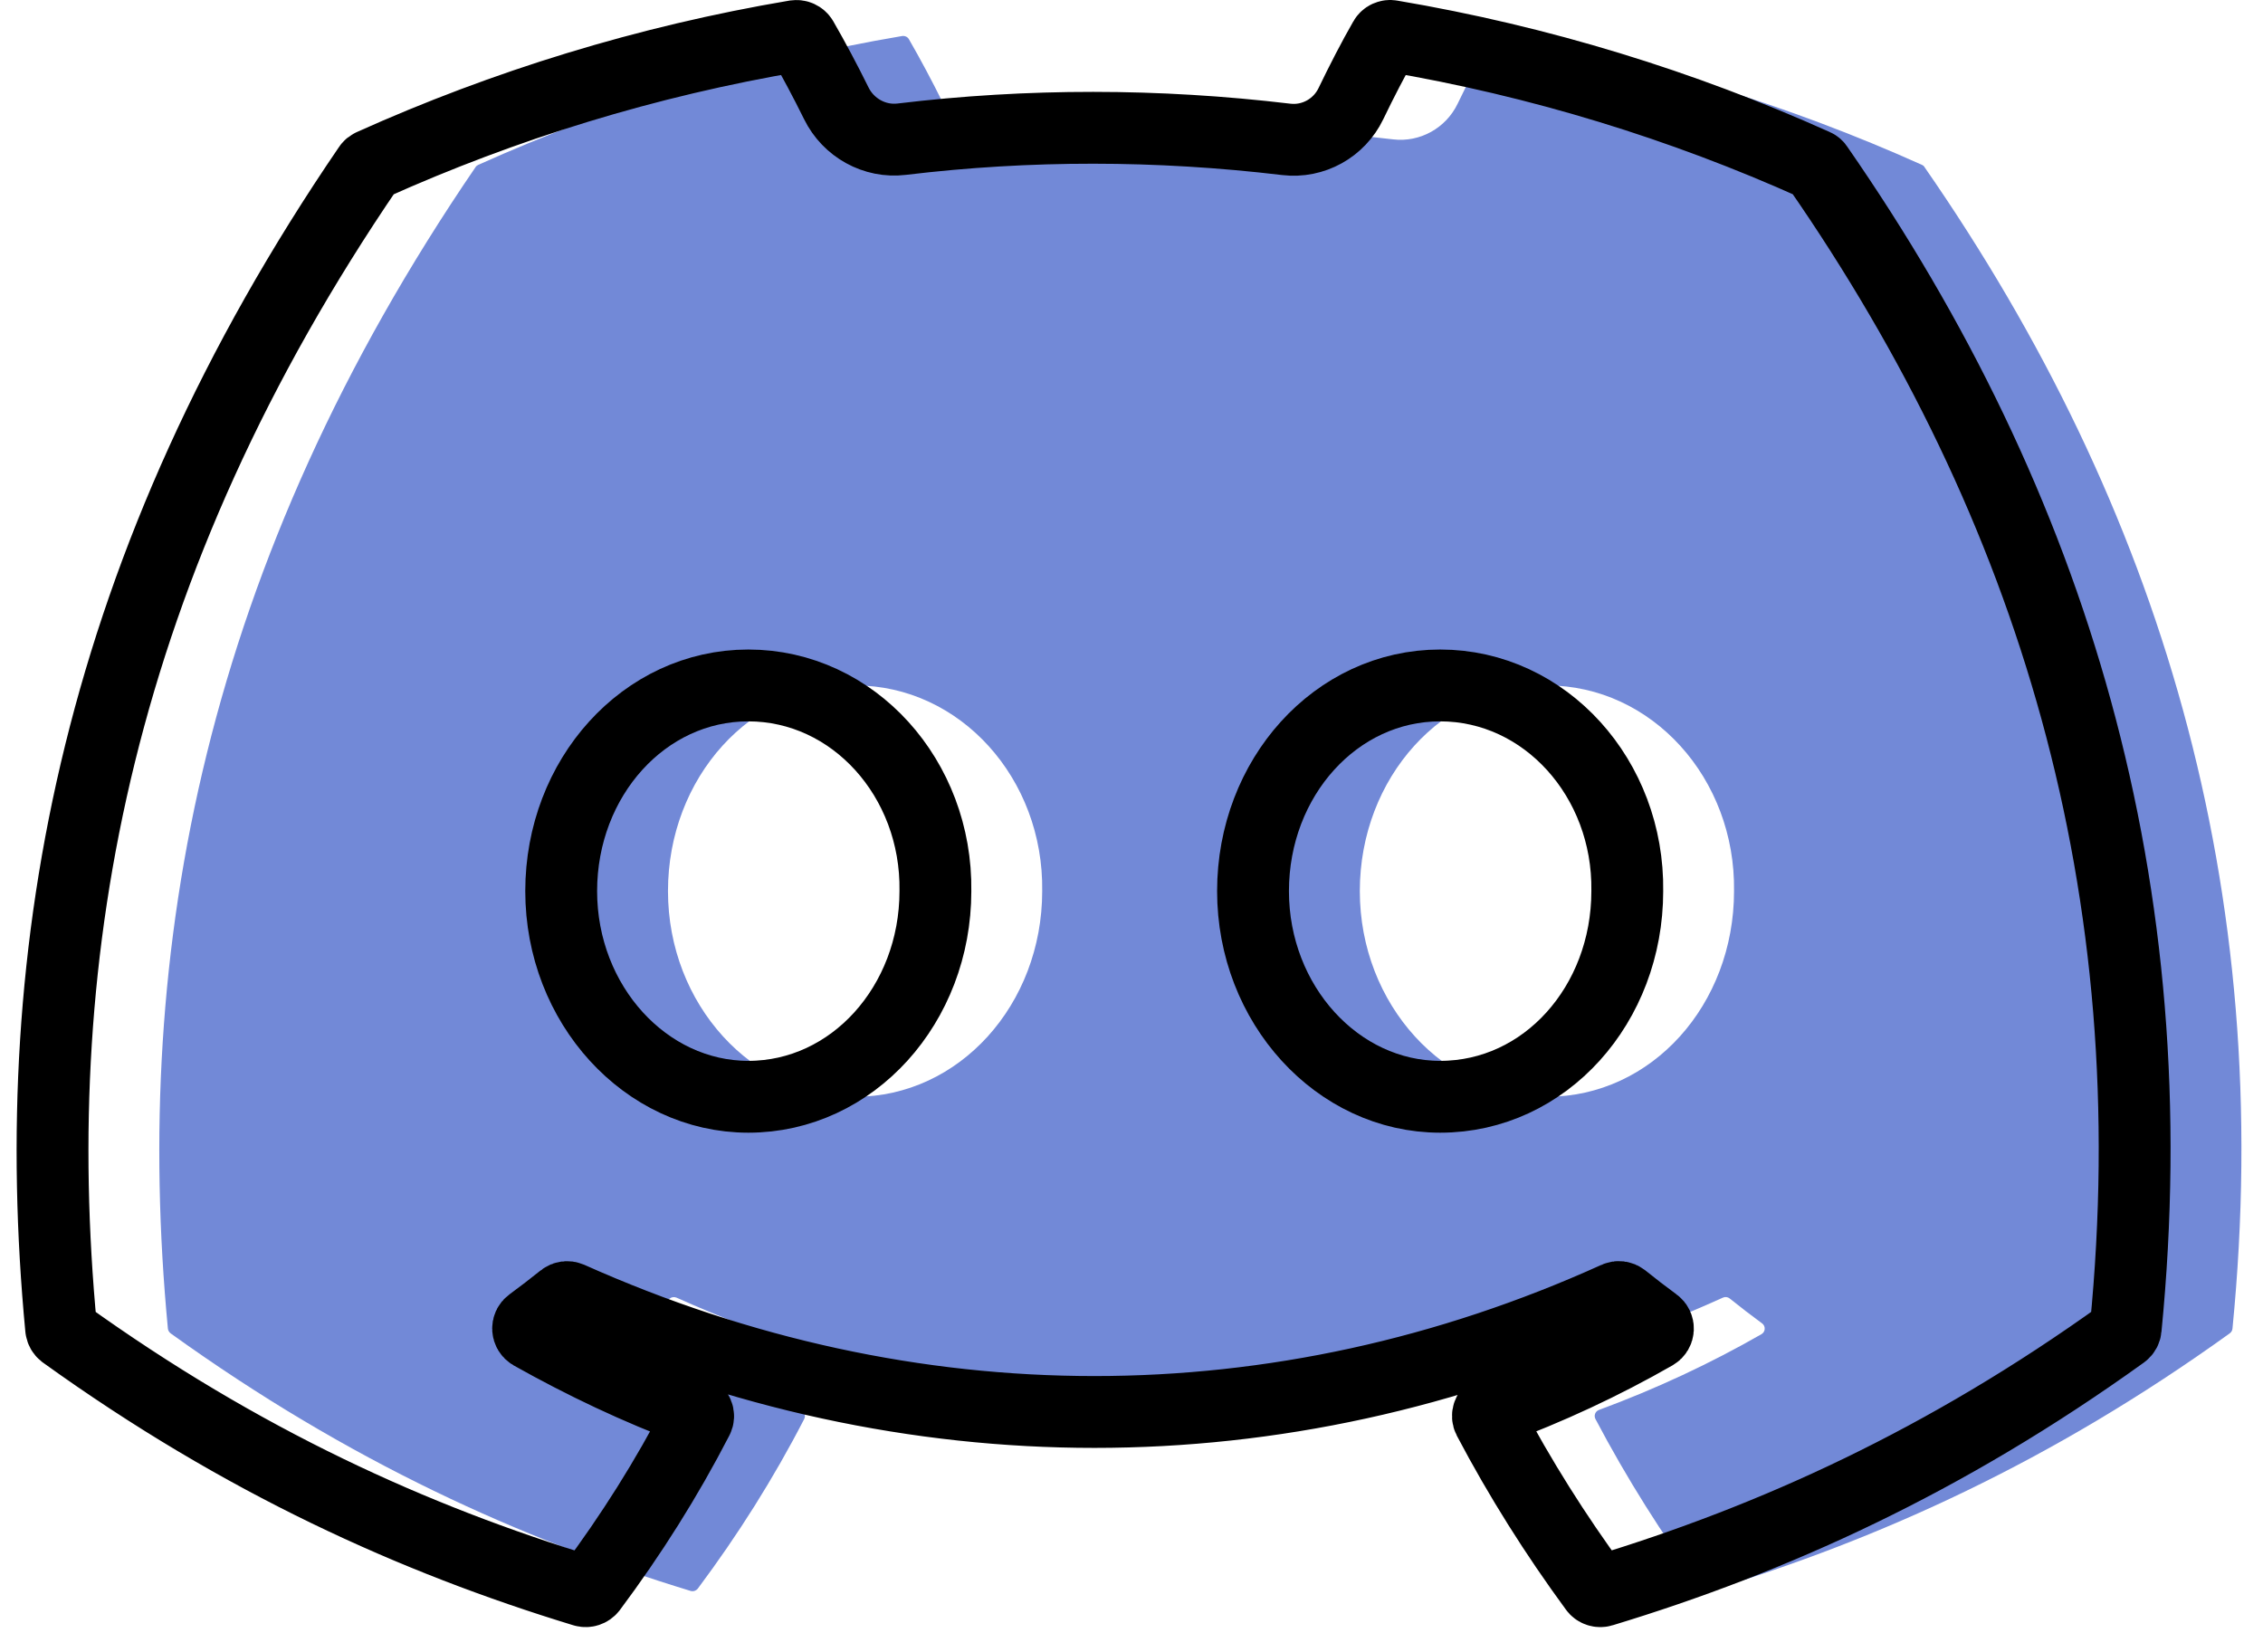 <svg width="63" height="46" viewBox="0 0 63 46" fill="none" xmlns="http://www.w3.org/2000/svg">
<path d="M53.504 4.589C49.81 2.928 45.848 1.704 41.706 1.003C41.63 0.989 41.555 1.023 41.516 1.091C41.207 1.629 40.878 2.267 40.579 2.888C40.252 3.567 39.53 3.969 38.782 3.88C35.187 3.452 31.61 3.45 28.075 3.875C27.32 3.966 26.59 3.558 26.255 2.876C25.95 2.257 25.613 1.628 25.303 1.091C25.265 1.025 25.189 0.992 25.114 1.003C20.974 1.702 17.012 2.926 13.315 4.589C13.283 4.603 13.256 4.625 13.238 4.654C5.723 15.656 3.665 26.388 4.674 36.986C4.679 37.038 4.709 37.087 4.75 37.119C9.708 40.687 14.51 42.853 19.224 44.289C19.299 44.312 19.379 44.285 19.427 44.224C20.542 42.731 21.536 41.158 22.388 39.504C22.438 39.407 22.39 39.292 22.288 39.254C20.711 38.667 19.21 37.953 17.766 37.142C17.652 37.076 17.643 36.916 17.748 36.84C18.052 36.616 18.356 36.384 18.646 36.15C18.698 36.107 18.771 36.098 18.833 36.125C28.319 40.369 38.589 40.369 47.964 36.125C48.025 36.096 48.099 36.105 48.153 36.148C48.444 36.382 48.747 36.616 49.053 36.84C49.159 36.916 49.152 37.076 49.038 37.142C47.594 37.969 46.093 38.667 44.514 39.251C44.411 39.29 44.365 39.407 44.416 39.504C45.286 41.156 46.28 42.729 47.374 44.221C47.42 44.285 47.502 44.312 47.578 44.289C52.314 42.853 57.116 40.687 62.074 37.119C62.118 37.087 62.145 37.04 62.15 36.988C63.358 24.735 60.125 14.092 53.58 4.657C53.564 4.625 53.536 4.603 53.504 4.589ZM23.805 30.533C20.949 30.533 18.596 27.963 18.596 24.808C18.596 21.652 20.903 19.082 23.805 19.082C26.729 19.082 29.06 21.674 29.014 24.808C29.014 27.963 26.706 30.533 23.805 30.533ZM43.065 30.533C40.209 30.533 37.856 27.963 37.856 24.808C37.856 21.652 40.163 19.082 43.065 19.082C45.99 19.082 48.32 21.674 48.274 24.808C48.274 27.963 45.99 30.533 43.065 30.533Z" fill="#7289D7"/>
<path d="M50.532 4.589C46.837 2.928 42.876 1.704 38.733 1.003C38.658 0.989 38.583 1.023 38.544 1.091C38.235 1.629 37.906 2.267 37.607 2.888C37.28 3.567 36.557 3.969 35.809 3.88C32.215 3.452 28.637 3.45 25.102 3.875C24.348 3.966 23.618 3.558 23.282 2.876C22.977 2.257 22.641 1.628 22.331 1.091C22.292 1.025 22.217 0.992 22.141 1.003C18.001 1.702 14.04 2.926 10.343 4.589C10.311 4.603 10.283 4.625 10.265 4.654C2.751 15.656 0.692 26.388 1.702 36.986C1.707 37.038 1.736 37.087 1.777 37.119C6.735 40.687 11.538 42.853 16.251 44.289C16.327 44.312 16.407 44.285 16.455 44.224C17.57 42.731 18.563 41.158 19.416 39.504C19.466 39.407 19.418 39.292 19.315 39.254C17.739 38.667 16.238 37.953 14.794 37.142C14.679 37.076 14.67 36.916 14.775 36.84C15.079 36.616 15.383 36.384 15.673 36.15C15.726 36.107 15.799 36.098 15.861 36.125C25.347 40.369 35.617 40.369 44.991 36.125C45.053 36.096 45.126 36.105 45.181 36.148C45.471 36.382 45.775 36.616 46.081 36.84C46.186 36.916 46.179 37.076 46.065 37.142C44.621 37.969 43.12 38.667 41.541 39.251C41.438 39.29 41.393 39.407 41.443 39.504C42.313 41.156 43.307 42.729 44.402 44.221C44.447 44.285 44.53 44.312 44.605 44.289C49.341 42.853 54.144 40.687 59.102 37.119C59.145 37.087 59.173 37.04 59.177 36.988C60.386 24.735 57.153 14.092 50.607 4.657C50.591 4.625 50.564 4.603 50.532 4.589ZM20.832 30.533C17.976 30.533 15.623 27.963 15.623 24.808C15.623 21.652 17.931 19.082 20.832 19.082C23.757 19.082 26.087 21.674 26.041 24.808C26.041 27.963 23.734 30.533 20.832 30.533ZM40.093 30.533C37.237 30.533 34.883 27.963 34.883 24.808C34.883 21.652 37.191 19.082 40.093 19.082C43.017 19.082 45.348 21.674 45.302 24.808C45.302 27.963 43.017 30.533 40.093 30.533Z" stroke="black" stroke-width="2" stroke-linecap="round" stroke-linejoin="round"/>
</svg>
